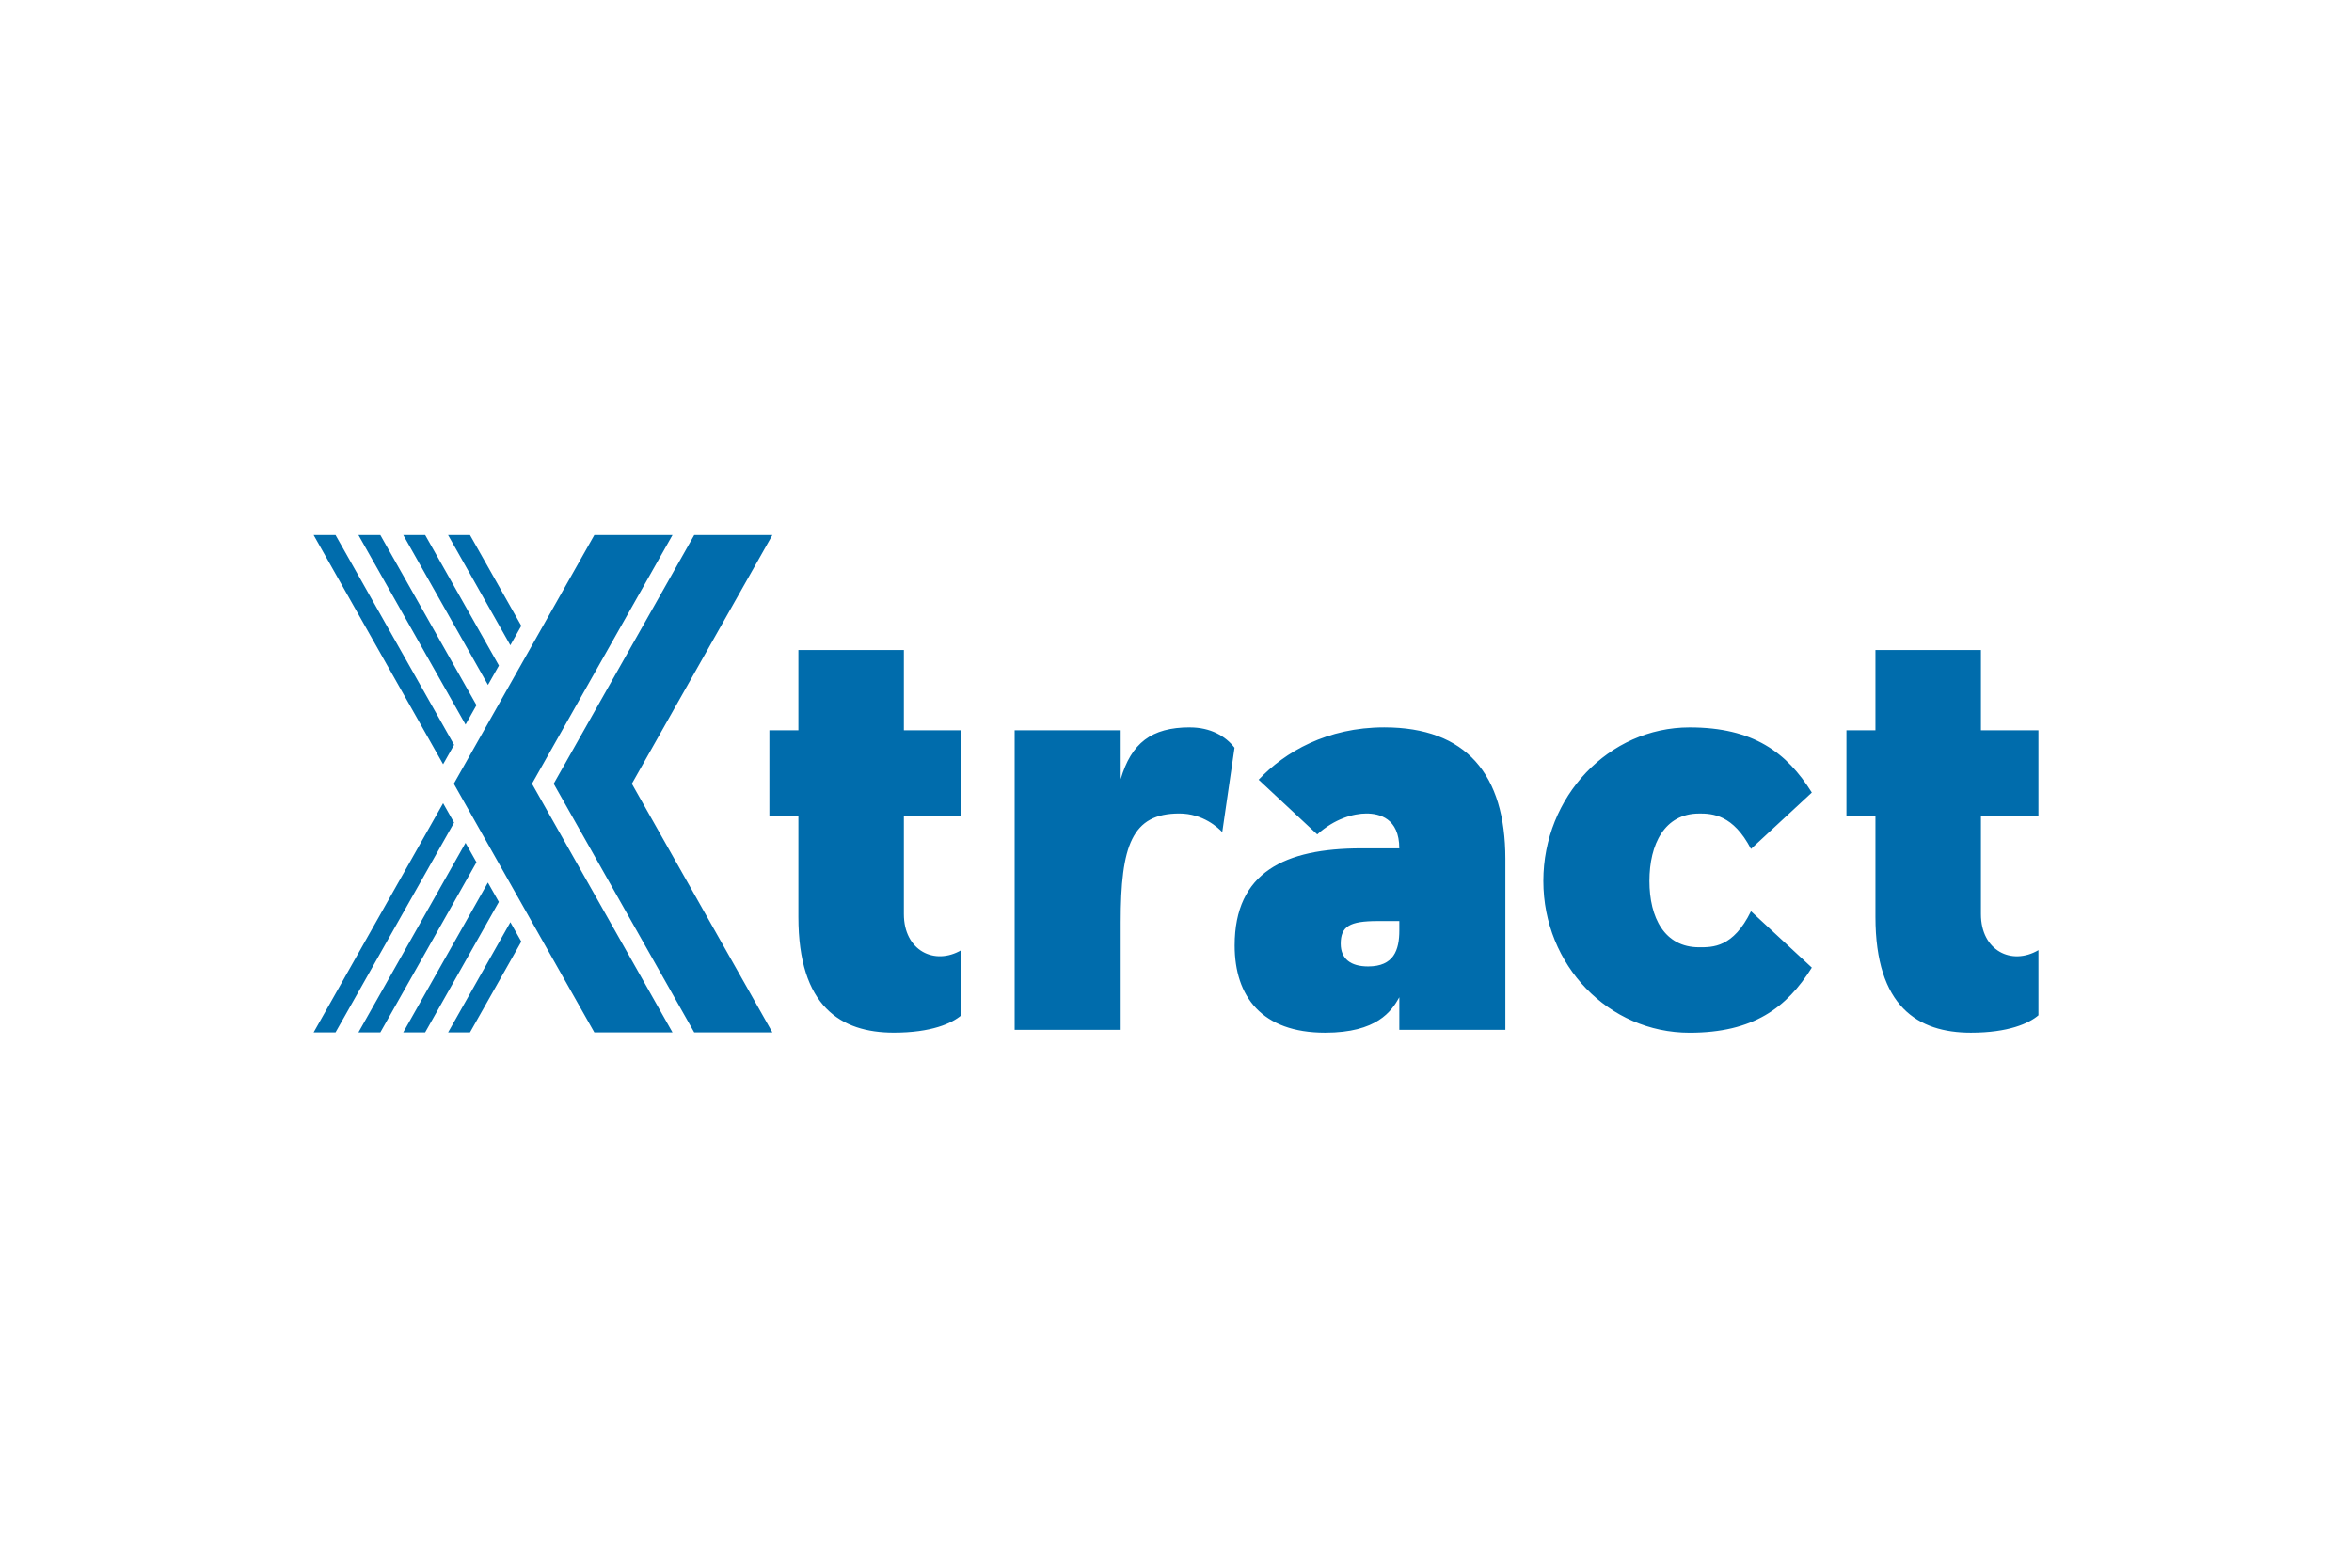 <?xml version="1.0" encoding="UTF-8"?>
<svg id="Layer_2" data-name="Layer 2" xmlns="http://www.w3.org/2000/svg" viewBox="0 0 600 400">
  <path d="M230.58,186.33h14.67v21.96h-14.67v24.93c0,9.35,7.83,13.21,14.67,9.2v16.62c-2.42,2.08-7.69,4.45-17.23,4.45-13.53,0-24.35-6.68-24.35-29.53v-25.67h-7.4v-21.96h7.4v-20.48h26.91v20.48Zm72.97-.74c-9.83,0-14.95,4.01-17.66,13.21v-12.47h-27.05v76.43h27.05v-27.45c0-19.59,2.85-27.75,14.95-27.75,6.12,0,9.97,3.71,10.96,4.75l3.13-21.52c-2.28-2.97-6.12-5.19-11.39-5.19Zm80.47,33.54v43.63h-27.05v-8.31c-1.99,3.56-5.7,9.05-18.94,9.05-16.09,0-23.07-9.2-23.07-22.26,0-18.7,12.82-24.78,32.32-24.78h9.68c0-7.72-5.13-8.9-8.4-8.9s-8.12,1.34-12.53,5.34l-14.95-13.95c6.69-7.12,17.51-13.36,32.04-13.36,20.93,0,30.9,12.02,30.9,33.54Zm-27.05,15.88h-5.55c-7.12,0-9.4,1.34-9.4,5.79,0,3.86,2.56,5.79,6.98,5.79,6.55,0,7.97-4.16,7.97-9.2v-2.37Zm76.47-27.45c3.42,0,8.69,.3,13.24,9.05l15.52-14.39c-6.41-10.24-14.95-16.62-31.18-16.62-20.65,0-37.31,17.66-37.31,39.18s16.66,38.73,37.31,38.73c16.23,0,24.78-6.38,31.18-16.62l-15.52-14.39c-4.56,9.35-9.83,9.2-13.24,9.2-8.83,0-12.67-7.57-12.67-16.92s3.84-17.21,12.67-17.21Zm86.57,.74v-21.96h-14.67v-20.48h-26.91v20.48h-7.4v21.96h7.4v25.67c0,22.85,10.82,29.53,24.35,29.53,9.54,0,14.81-2.37,17.23-4.45v-16.62c-6.83,4.01-14.67,.15-14.67-9.2v-24.93h14.67ZM171.56,136.51h-19.94l-35.85,63.46,35.85,63.46h19.94l-35.85-63.46,35.85-63.46Zm-38.57,23.18l-13.1-23.18h-5.59l15.89,28.13,2.79-4.95Zm-18.69,103.74h5.59l13.1-23.18-2.79-4.95-15.89,28.13Zm12.97-93.62l-18.81-33.3h-5.59l21.61,38.25,2.8-4.95Zm-2.8,55.37l-21.61,38.25h5.59l18.81-33.3-2.8-4.95Zm-2.92-45.25l-24.53-43.42h-5.59l27.33,48.37,2.79-4.95Zm-2.79,35.13l-27.33,48.37h5.59l24.53-43.42-2.79-4.95Zm-2.92-25.01l-30.25-53.54h-5.59l33.04,58.49,2.8-4.95Zm-2.8,14.89l-33.04,58.49h5.59l30.25-53.54-2.8-4.95Zm84-68.43h-19.94l-35.85,63.46,35.85,63.46h19.94l-35.85-63.46,35.85-63.46Z" fill="#006cac"/>
</svg>